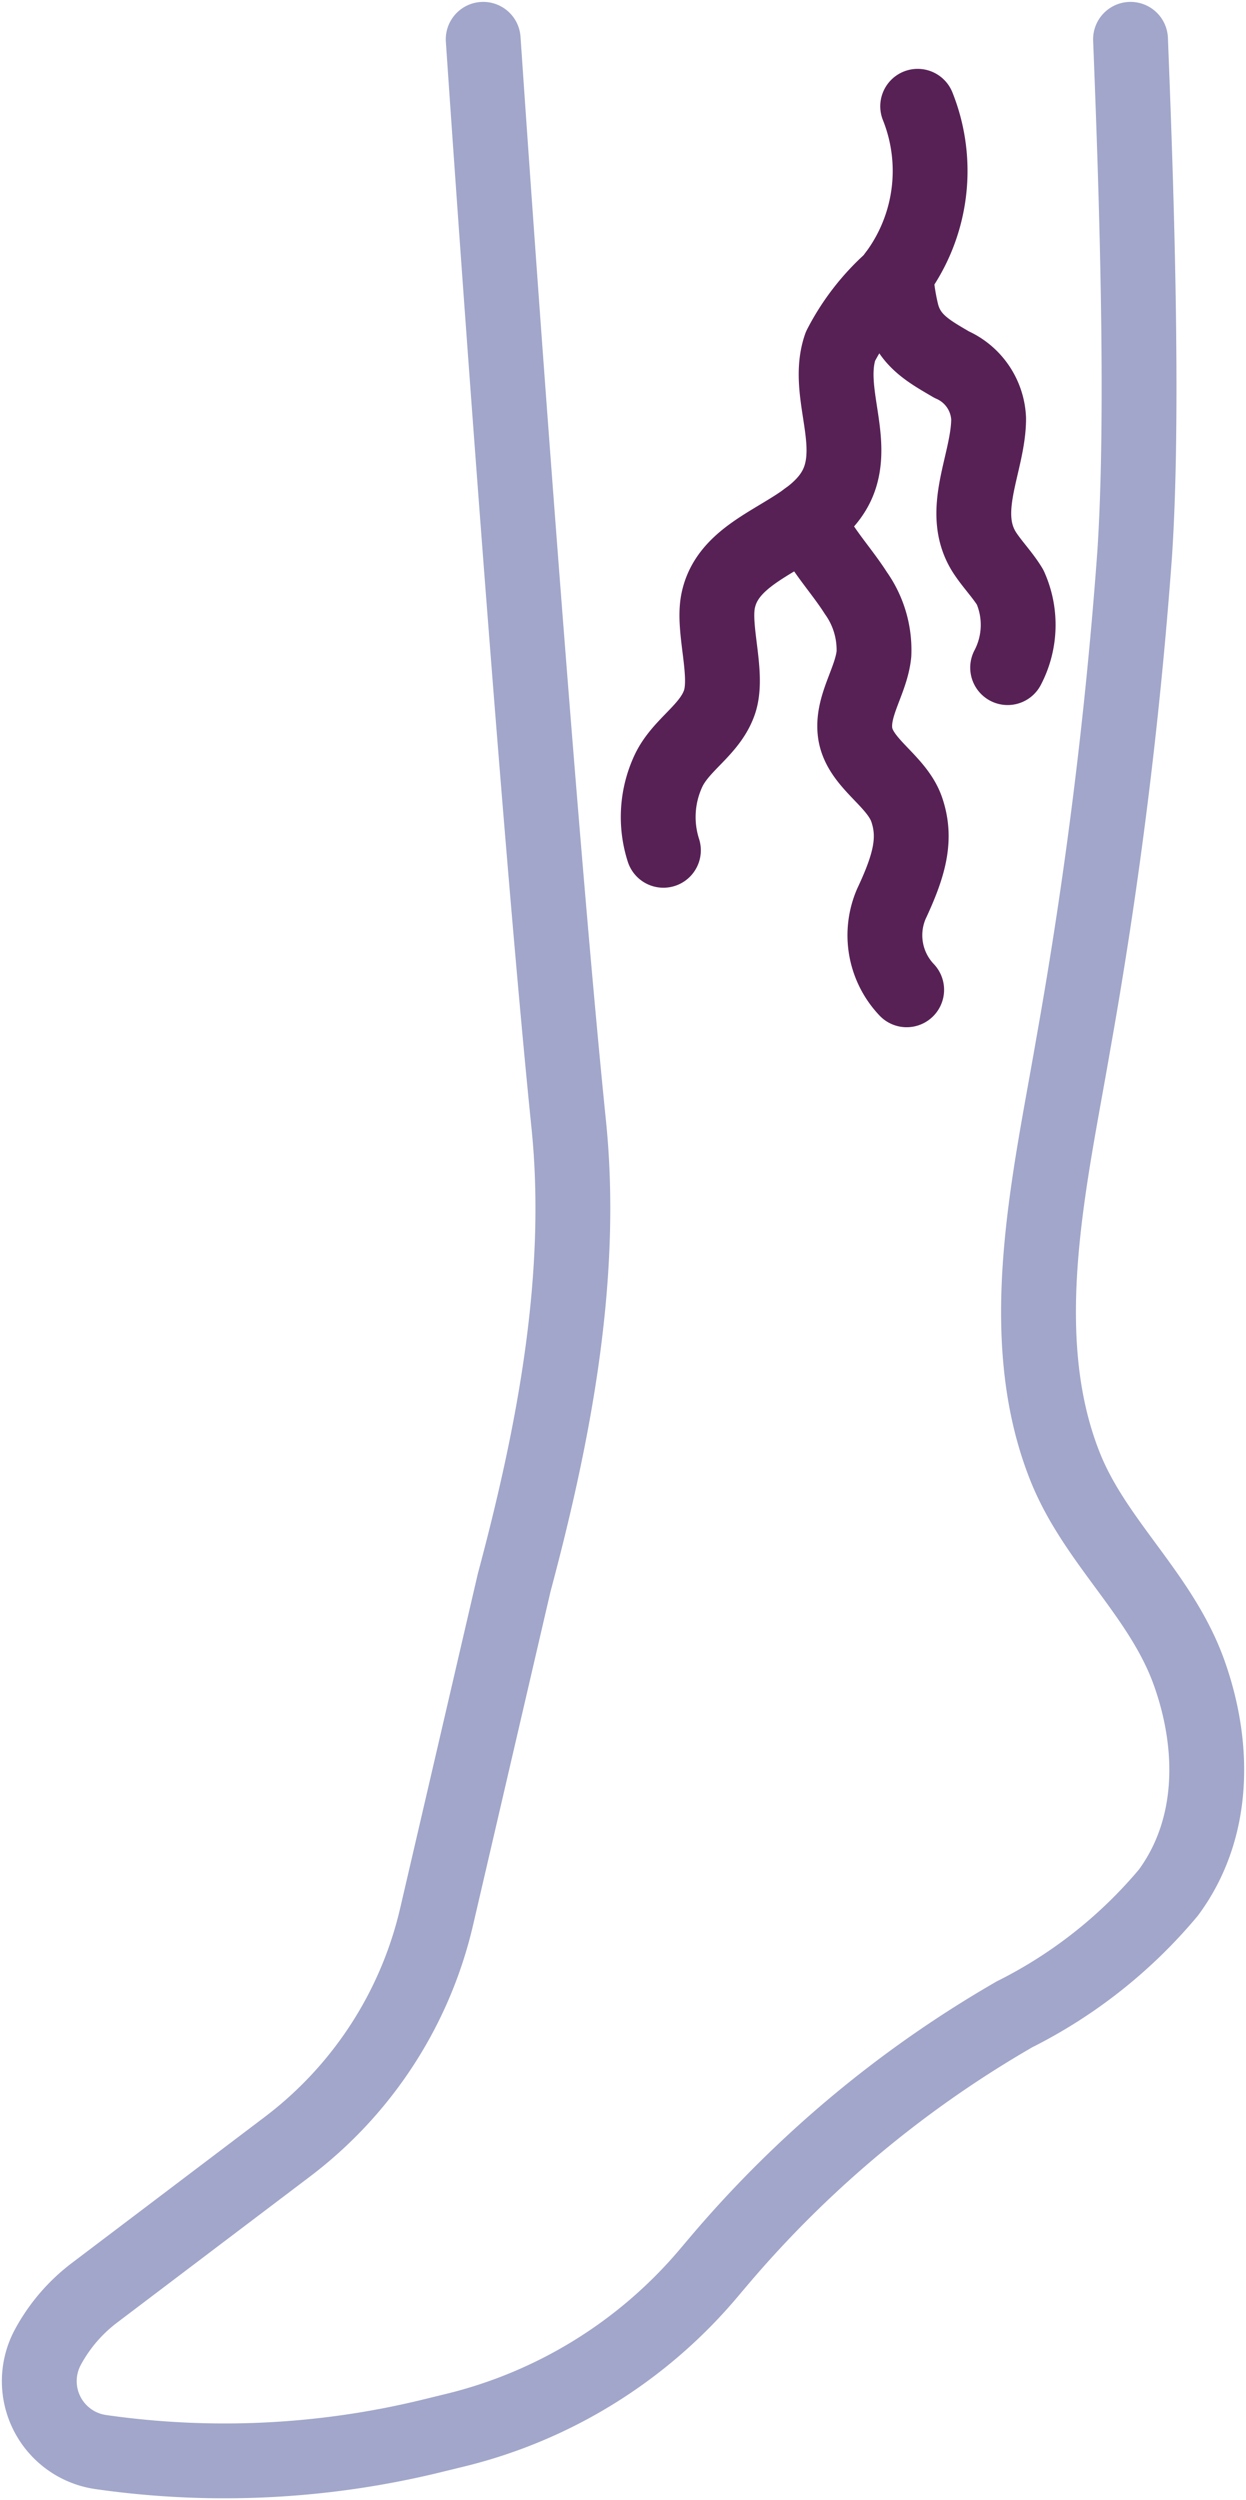 <svg id="Icon_-_Varices" data-name="Icon - Varices" xmlns="http://www.w3.org/2000/svg" xmlns:xlink="http://www.w3.org/1999/xlink" width="49.957" height="100.242" viewBox="0 0 49.957 100.242">
  <defs>
    <clipPath id="clip-path">
      <rect id="Rectángulo_103" data-name="Rectángulo 103" width="49.957" height="100.242" fill="none" stroke="#a1a6ca" stroke-linejoin="round" stroke-width="3"/>
    </clipPath>
  </defs>
  <g id="Grupo_69" data-name="Grupo 69" clip-path="url(#clip-path)">
    <path id="Trazado_211" data-name="Trazado 211" d="M21.8,4c.877,12.9,2.381,33.218,3.43,43.508.623,6.116-.6,12.433-2.189,18.373,0,0-1.663,7.17-3.111,13.4A16.153,16.153,0,0,1,13.941,88.5L6.216,94.35A6.765,6.765,0,0,0,4.35,96.523a2.872,2.872,0,0,0,2.114,4.212,34.994,34.994,0,0,0,13.276-.647l.949-.232A19.26,19.26,0,0,0,30.807,93.6l.451-.533a44.945,44.945,0,0,1,11.849-9.884,19.327,19.327,0,0,0,6.165-4.877c1.891-2.561,1.871-5.885.842-8.787C49,66.367,46.327,64.256,45.12,61.2c-2.091-5.282-.583-11.526.34-16.922a190.075,190.075,0,0,0,2.46-19.642C48.3,18.9,47.981,9.75,47.754,4" transform="translate(-2.427 -2.424)" fill="none" stroke="#a1a6ca" stroke-linecap="round" stroke-linejoin="round" stroke-width="3"/>
    <path id="Trazado_212" data-name="Trazado 212" d="M100.538,44.245a4.369,4.369,0,0,1,.206-3.193c.5-1.054,1.656-1.624,2.041-2.743.377-1.1-.278-2.9-.057-4.043.478-2.468,4.169-2.62,4.906-5.023.513-1.674-.572-3.544,0-5.2a9.2,9.2,0,0,1,2.027-2.629,6.975,6.975,0,0,0,1.071-7" transform="translate(-73.939 -10.153)" fill="none" stroke="#572156" stroke-linecap="round" stroke-linejoin="round" stroke-width="3"/>
    <path id="Trazado_213" data-name="Trazado 213" d="M137.3,40.582c.007.082.013.162.022.239a8.913,8.913,0,0,0,.224,1.334c.289,1.078,1.105,1.51,1.993,2.032a2.484,2.484,0,0,1,1.483,2.165c0,1.788-1.248,3.758-.128,5.421.31.461.7.862.99,1.339a3.693,3.693,0,0,1-.1,3.224" transform="translate(-101.384 -29.568)" fill="none" stroke="#572156" stroke-linecap="round" stroke-linejoin="round" stroke-width="3"/>
    <path id="Trazado_214" data-name="Trazado 214" d="M123.494,78.506a7.361,7.361,0,0,0,.46.866c.455.734,1.034,1.385,1.5,2.116a3.942,3.942,0,0,1,.723,2.44c-.107,1.068-.87,2.037-.761,3.1.129,1.264,1.657,1.933,2.073,3.134.4,1.165.12,2.222-.616,3.791a3.175,3.175,0,0,0,.616,3.44" transform="translate(-91.137 -57.708)" fill="none" stroke="#572156" stroke-linecap="round" stroke-linejoin="round" stroke-width="3"/>
  </g>
</svg>
